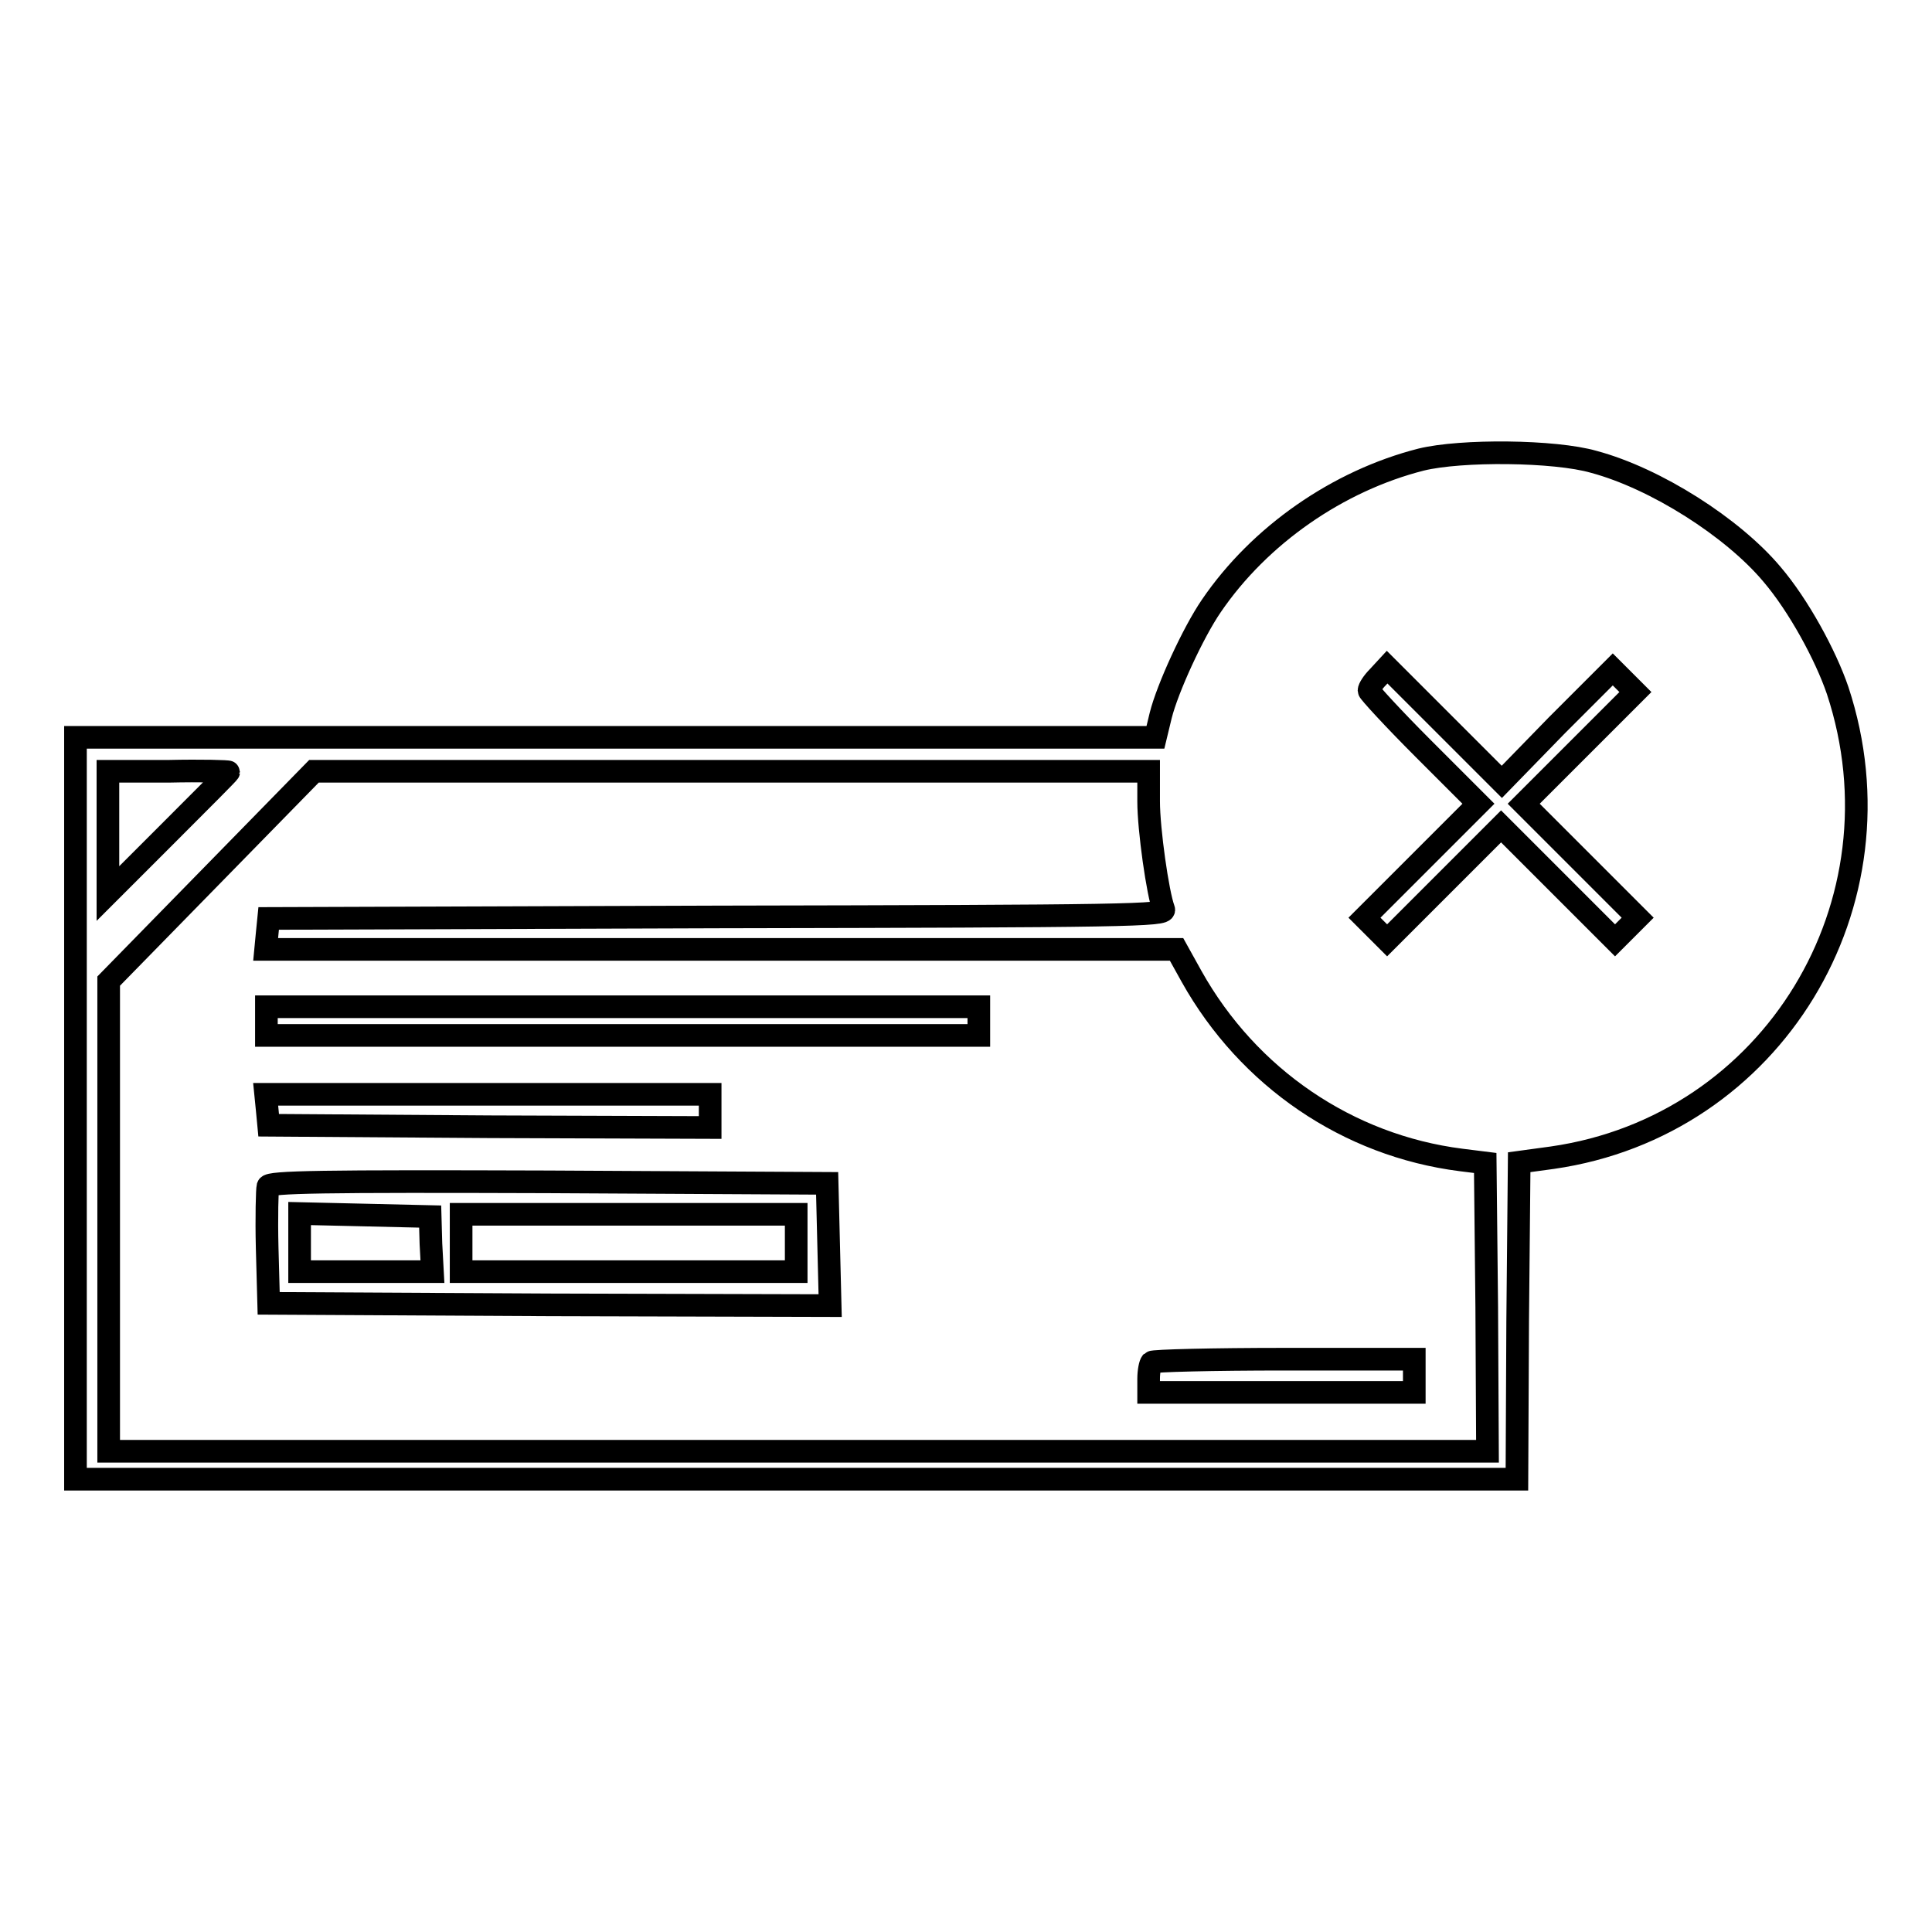<?xml version="1.0" encoding="utf-8"?>
<!-- Svg Vector Icons : http://www.onlinewebfonts.com/icon -->
<!DOCTYPE svg PUBLIC "-//W3C//DTD SVG 1.1//EN" "http://www.w3.org/Graphics/SVG/1.1/DTD/svg11.dtd">
<svg version="1.1" xmlns="http://www.w3.org/2000/svg" xmlns:xlink="http://www.w3.org/1999/xlink" x="0px" y="0px" viewBox="0 0 256 256" enable-background="new 0 0 256 256" xml:space="preserve">
<g><g><g><path stroke-width="3" fill-opacity="0" stroke="#000000"  d="M188.3,60.9c-11,2.8-21.4,10-27.8,19.4c-2.4,3.5-5.8,10.9-6.7,14.5l-0.7,2.9H81.5H10v49.1V196h95.5h95.5l0.1-21l0.2-21l4.4-0.6c29.2-4.2,47.1-33.7,37.8-61.9c-1.6-4.7-5.2-11.3-8.7-15.4c-5.2-6.2-15.4-12.7-23.6-14.9C206,59.7,193.6,59.6,188.3,60.9z M206.3,96.1l7.4-7.4l1.5,1.5l1.5,1.5l-7.4,7.4l-7.4,7.4l7.6,7.6l7.5,7.5l-1.5,1.5l-1.5,1.5l-7.5-7.5l-7.6-7.6l-7.6,7.6l-7.5,7.5l-1.5-1.5l-1.5-1.5l7.5-7.5l7.6-7.6l-7.3-7.3c-4-4-7.2-7.5-7.2-7.7c0-0.3,0.5-1.1,1.2-1.8l1.2-1.3l7.6,7.6l7.6,7.6L206.3,96.1z M30.3,102.3c0,0.1-3.6,3.7-8,8.1l-8,8v-8.1v-8.1h8C26.7,102.1,30.3,102.2,30.3,102.3z M152.2,106.2c0,3.7,1.2,12.2,2,14.3c0.3,0.8-4.6,0.9-59.1,1l-59.5,0.2l-0.2,2l-0.2,2.1h60.4h60.3l2,3.6c7.5,13.4,20.7,22.4,35.7,24.3l3.2,0.4l0.2,19.1l0.1,19.1h-91.4H14.4v-31.1V130L28,116.1l13.6-13.9h55.3h55.3V106.2z"/><path stroke-width="3" fill-opacity="0" stroke="#000000"  d="M35.3,135.3v1.9h47.2h47.2v-1.9v-1.9H82.5H35.3V135.3z"/><path stroke-width="3" fill-opacity="0" stroke="#000000"  d="M35.4,147l0.2,2.1l29.3,0.2l29.2,0.1v-2.2v-2.2H64.6H35.2L35.4,147z"/><path stroke-width="3" fill-opacity="0" stroke="#000000"  d="M35.5,157.2c-0.1,0.4-0.2,4.1-0.1,8.1l0.2,7.4l37.2,0.2l37.2,0.1l-0.2-8.1l-0.2-8.1l-37-0.2C42.7,156.5,35.7,156.6,35.5,157.2z M57.1,164.8l0.2,3.7h-8.8h-8.8v-3.8v-3.9l8.7,0.2l8.6,0.2L57.1,164.8z M105.5,164.7v3.8H83.3H61.1v-3.8v-3.8h22.2h22.2V164.7L105.5,164.7z"/><path stroke-width="3" fill-opacity="0" stroke="#000000"  d="M152.6,180.5c-0.2,0.2-0.4,1.2-0.4,2.2v1.8h17.6h17.6v-2.2v-2.2h-17.2C160.7,180.1,152.8,180.3,152.6,180.5z"/></g></g></g>
</svg>